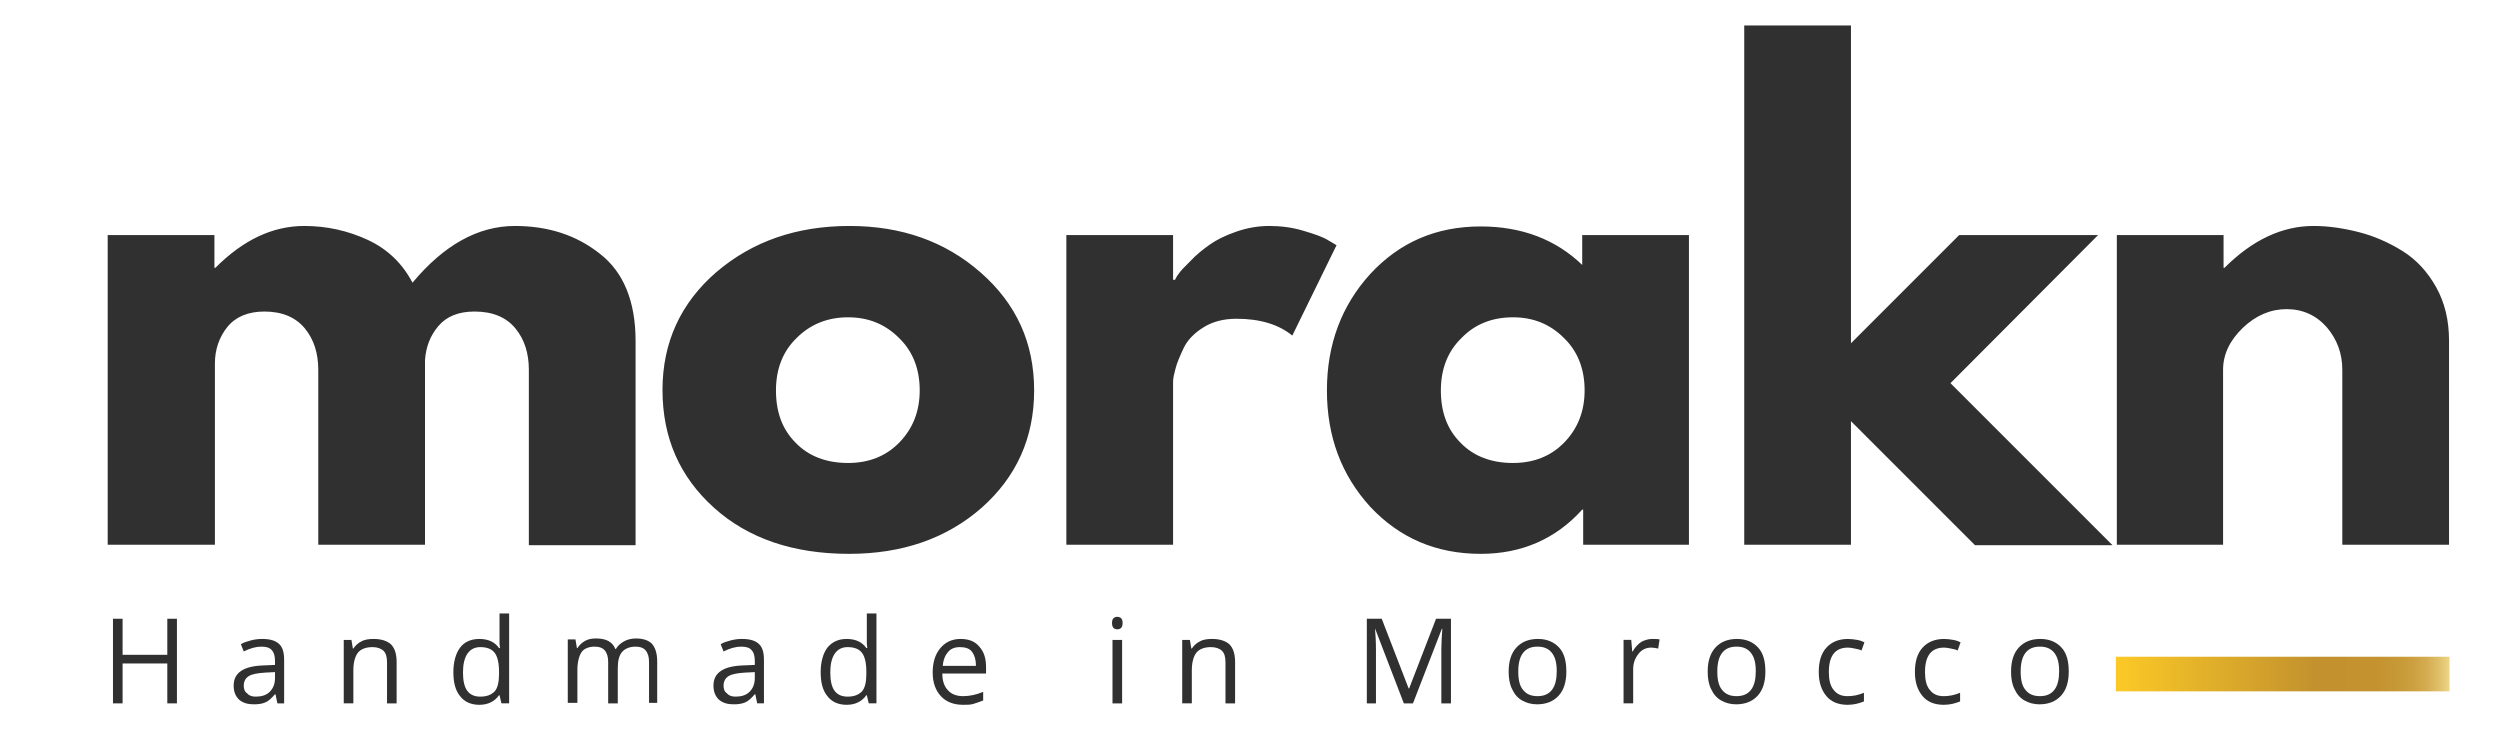 <?xml version="1.0" encoding="UTF-8"?> <svg xmlns="http://www.w3.org/2000/svg" xmlns:xlink="http://www.w3.org/1999/xlink" version="1.1" id="Layer_1" x="0px" y="0px" viewBox="0 0 520 153.7" style="enable-background:new 0 0 520 153.7;" xml:space="preserve"> <style type="text/css"> .st0{fill:#303030;} .st1{fill:url(#SVGID_1_);} .st2{fill:url(#SVGID_00000087408450490443220890000002229811503021864844_);} </style> <g> <path class="st0" d="M-545.1,145.4h-2v-8.3h-9.3v8.3h-2v-17.6h2v7.5h9.3v-7.5h2V145.4z"></path> <path class="st0" d="M-524.2,145.4l-0.4-1.9h-0.1c-0.7,0.8-1.3,1.4-2,1.7s-1.5,0.4-2.4,0.4c-1.3,0-2.3-0.3-3.1-1s-1.1-1.6-1.1-2.9 c0-2.7,2.1-4.1,6.4-4.2l2.2-0.1v-0.8c0-1-0.2-1.8-0.7-2.3c-0.4-0.5-1.2-0.7-2.1-0.7c-1.1,0-2.3,0.3-3.7,1l-0.6-1.5 c0.6-0.4,1.4-0.6,2.1-0.8s1.5-0.3,2.3-0.3c1.6,0,2.7,0.3,3.5,1c0.8,0.7,1.1,1.8,1.1,3.4v9H-524.2z M-528.7,144c1.2,0,2.2-0.3,2.9-1 c0.7-0.7,1.1-1.6,1.1-2.9v-1.2l-2,0.1c-1.6,0.1-2.7,0.3-3.4,0.7c-0.7,0.4-1.1,1.1-1.1,2c0,0.7,0.2,1.3,0.7,1.6 C-530.1,143.8-529.5,144-528.7,144z"></path> <path class="st0" d="M-501.3,145.4v-8.5c0-1.1-0.2-1.9-0.7-2.4c-0.5-0.5-1.3-0.8-2.3-0.8c-1.4,0-2.4,0.4-3,1.1c-0.6,0.7-1,2-1,3.7 v6.9h-2v-13.2h1.6l0.3,1.8h0.1c0.4-0.6,1-1.2,1.7-1.5c0.7-0.4,1.6-0.5,2.5-0.5c1.6,0,2.8,0.4,3.6,1.1c0.8,0.8,1.2,2,1.2,3.7v8.6 H-501.3z"></path> <path class="st0" d="M-478,143.6h-0.1c-0.9,1.3-2.3,2-4.1,2c-1.7,0-3.1-0.6-4-1.8c-1-1.2-1.4-2.9-1.4-5s0.5-3.9,1.4-5.1 c1-1.2,2.3-1.8,4-1.8c1.8,0,3.2,0.6,4.1,1.9h0.2l-0.1-0.9l0-0.9v-5.4h2v18.7h-1.6L-478,143.6z M-482,143.9c1.4,0,2.3-0.4,3-1.1 s0.9-1.9,0.9-3.6v-0.4c0-1.9-0.3-3.2-0.9-4c-0.6-0.8-1.6-1.2-3-1.2c-1.2,0-2.1,0.5-2.7,1.4s-0.9,2.2-0.9,3.9c0,1.7,0.3,3,0.9,3.8 C-484.1,143.5-483.2,143.9-482,143.9z"></path> <path class="st0" d="M-446.8,145.4v-8.6c0-1-0.2-1.8-0.7-2.4c-0.4-0.5-1.1-0.8-2.1-0.8c-1.2,0-2.2,0.4-2.8,1.1 c-0.6,0.7-0.9,1.8-0.9,3.3v7.4h-2v-8.6c0-1-0.2-1.8-0.7-2.4c-0.4-0.5-1.1-0.8-2.1-0.8c-1.2,0-2.2,0.4-2.7,1.1 c-0.6,0.7-0.9,2-0.9,3.7v6.9h-2v-13.2h1.6l0.3,1.8h0.1c0.4-0.6,0.9-1.1,1.6-1.5c0.7-0.4,1.5-0.5,2.3-0.5c2.1,0,3.4,0.7,4,2.2h0.1 c0.4-0.7,1-1.2,1.7-1.6s1.6-0.6,2.5-0.6c1.5,0,2.6,0.4,3.3,1.1c0.7,0.8,1.1,2,1.1,3.7v8.6H-446.8z"></path> <path class="st0" d="M-424.3,145.4l-0.4-1.9h-0.1c-0.7,0.8-1.3,1.4-2,1.7s-1.5,0.4-2.4,0.4c-1.3,0-2.3-0.3-3.1-1s-1.1-1.6-1.1-2.9 c0-2.7,2.1-4.1,6.4-4.2l2.2-0.1v-0.8c0-1-0.2-1.8-0.7-2.3c-0.4-0.5-1.2-0.7-2.1-0.7c-1.1,0-2.3,0.3-3.7,1l-0.6-1.5 c0.6-0.4,1.4-0.6,2.1-0.8s1.5-0.3,2.3-0.3c1.6,0,2.7,0.3,3.5,1c0.8,0.7,1.1,1.8,1.1,3.4v9H-424.3z M-428.9,144c1.2,0,2.2-0.3,2.9-1 c0.7-0.7,1.1-1.6,1.1-2.9v-1.2l-2,0.1c-1.6,0.1-2.7,0.3-3.4,0.7c-0.7,0.4-1.1,1.1-1.1,2c0,0.7,0.2,1.3,0.7,1.6 C-430.2,143.8-429.6,144-428.9,144z"></path> <path class="st0" d="M-401.5,143.6h-0.1c-0.9,1.3-2.3,2-4.1,2c-1.7,0-3.1-0.6-4-1.8c-1-1.2-1.4-2.9-1.4-5s0.5-3.9,1.4-5.1 c1-1.2,2.3-1.8,4-1.8c1.8,0,3.2,0.6,4.1,1.9h0.2l-0.1-0.9l0-0.9v-5.4h2v18.7h-1.6L-401.5,143.6z M-405.5,143.9c1.4,0,2.3-0.4,3-1.1 s0.9-1.9,0.9-3.6v-0.4c0-1.9-0.3-3.2-0.9-4c-0.6-0.8-1.6-1.2-3-1.2c-1.2,0-2.1,0.5-2.7,1.4s-0.9,2.2-0.9,3.9c0,1.7,0.3,3,0.9,3.8 C-407.6,143.5-406.7,143.9-405.5,143.9z"></path> <path class="st0" d="M-381.6,145.6c-1.9,0-3.5-0.6-4.6-1.8c-1.1-1.2-1.7-2.8-1.7-4.9c0-2.1,0.5-3.8,1.6-5.1c1-1.2,2.4-1.9,4.2-1.9 c1.7,0,3,0.5,3.9,1.6c1,1.1,1.4,2.5,1.4,4.3v1.3h-9.1c0,1.5,0.4,2.7,1.2,3.5s1.8,1.2,3.1,1.2c1.4,0,2.8-0.3,4.2-0.9v1.8 c-0.7,0.3-1.4,0.5-2,0.7S-380.7,145.6-381.6,145.6z M-382.1,133.6c-1.1,0-1.9,0.3-2.5,1c-0.6,0.7-1,1.6-1.1,2.9h6.9 c0-1.3-0.3-2.2-0.8-2.9S-381.1,133.6-382.1,133.6z"></path> <path class="st0" d="M-350.6,128.6c0-0.5,0.1-0.8,0.3-1c0.2-0.2,0.5-0.3,0.8-0.3c0.3,0,0.6,0.1,0.8,0.3c0.2,0.2,0.3,0.5,0.3,1 c0,0.4-0.1,0.8-0.3,1c-0.2,0.2-0.5,0.3-0.8,0.3c-0.3,0-0.6-0.1-0.8-0.3C-350.5,129.4-350.6,129.1-350.6,128.6z M-348.4,145.4h-2 v-13.2h2V145.4z"></path> <path class="st0" d="M-326.9,145.4v-8.5c0-1.1-0.2-1.9-0.7-2.4c-0.5-0.5-1.3-0.8-2.3-0.8c-1.4,0-2.4,0.4-3,1.1c-0.6,0.7-1,2-1,3.7 v6.9h-2v-13.2h1.6l0.3,1.8h0.1c0.4-0.6,1-1.2,1.7-1.5c0.7-0.4,1.6-0.5,2.5-0.5c1.6,0,2.8,0.4,3.6,1.1c0.8,0.8,1.2,2,1.2,3.7v8.6 H-326.9z"></path> <path class="st0" d="M-289.8,145.4l-6-15.6h-0.1c0.1,1.2,0.2,2.7,0.2,4.4v11.2h-1.9v-17.6h3.1l5.6,14.5h0.1l5.6-14.5h3.1v17.6h-2 V134c0-1.3,0.1-2.7,0.2-4.2h-0.1l-6,15.5H-289.8z"></path> <path class="st0" d="M-256,138.8c0,2.1-0.5,3.8-1.6,5c-1.1,1.2-2.6,1.8-4.5,1.8c-1.2,0-2.2-0.3-3.1-0.8s-1.6-1.3-2.1-2.4 c-0.5-1-0.7-2.2-0.7-3.6c0-2.1,0.5-3.8,1.6-5c1.1-1.2,2.6-1.8,4.5-1.8c1.8,0,3.3,0.6,4.4,1.8S-256,136.7-256,138.8z M-266.1,138.8 c0,1.7,0.3,3,1,3.8c0.7,0.9,1.7,1.3,3,1.3s2.3-0.4,3-1.3s1-2.2,1-3.9c0-1.7-0.3-2.9-1-3.8s-1.7-1.3-3-1.3c-1.3,0-2.3,0.4-3,1.3 S-266.1,137.1-266.1,138.8z"></path> <path class="st0" d="M-238.3,132c0.6,0,1.1,0,1.6,0.1l-0.3,1.9c-0.5-0.1-1-0.2-1.4-0.2c-1.1,0-2,0.4-2.7,1.3s-1.1,1.9-1.1,3.2v7.1 h-2v-13.2h1.6l0.2,2.4h0.1c0.5-0.9,1.1-1.5,1.8-2C-239.9,132.2-239.1,132-238.3,132z"></path> <path class="st0" d="M-214.6,138.8c0,2.1-0.5,3.8-1.6,5c-1.1,1.2-2.6,1.8-4.5,1.8c-1.2,0-2.2-0.3-3.1-0.8s-1.6-1.3-2.1-2.4 c-0.5-1-0.7-2.2-0.7-3.6c0-2.1,0.5-3.8,1.6-5c1.1-1.2,2.6-1.8,4.5-1.8c1.8,0,3.3,0.6,4.4,1.8S-214.6,136.7-214.6,138.8z M-224.6,138.8c0,1.7,0.3,3,1,3.8c0.7,0.9,1.7,1.3,3,1.3s2.3-0.4,3-1.3s1-2.2,1-3.9c0-1.7-0.3-2.9-1-3.8s-1.7-1.3-3-1.3 c-1.3,0-2.3,0.4-3,1.3S-224.6,137.1-224.6,138.8z"></path> <path class="st0" d="M-197.6,145.6c-1.9,0-3.4-0.6-4.4-1.8c-1-1.2-1.6-2.8-1.6-5c0-2.2,0.5-3.9,1.6-5.1s2.6-1.8,4.5-1.8 c0.6,0,1.3,0.1,1.9,0.2c0.6,0.1,1.1,0.3,1.5,0.5l-0.6,1.7c-0.4-0.2-0.9-0.3-1.4-0.4s-1-0.2-1.4-0.2c-2.7,0-4,1.7-4,5.1 c0,1.6,0.3,2.9,1,3.7c0.7,0.9,1.6,1.3,2.9,1.3c1.1,0,2.2-0.2,3.4-0.7v1.8C-195.1,145.4-196.2,145.6-197.6,145.6z"></path> <path class="st0" d="M-177.6,145.6c-1.9,0-3.4-0.6-4.4-1.8c-1-1.2-1.6-2.8-1.6-5c0-2.2,0.5-3.9,1.6-5.1s2.6-1.8,4.5-1.8 c0.6,0,1.3,0.1,1.9,0.2c0.6,0.1,1.1,0.3,1.5,0.5l-0.6,1.7c-0.4-0.2-0.9-0.3-1.4-0.4s-1-0.2-1.4-0.2c-2.7,0-4,1.7-4,5.1 c0,1.6,0.3,2.9,1,3.7c0.7,0.9,1.6,1.3,2.9,1.3c1.1,0,2.2-0.2,3.4-0.7v1.8C-175.1,145.4-176.3,145.6-177.6,145.6z"></path> <path class="st0" d="M-151.5,138.8c0,2.1-0.5,3.8-1.6,5c-1.1,1.2-2.6,1.8-4.5,1.8c-1.2,0-2.2-0.3-3.1-0.8s-1.6-1.3-2.1-2.4 c-0.5-1-0.7-2.2-0.7-3.6c0-2.1,0.5-3.8,1.6-5c1.1-1.2,2.6-1.8,4.5-1.8c1.8,0,3.3,0.6,4.4,1.8S-151.5,136.7-151.5,138.8z M-161.5,138.8c0,1.7,0.3,3,1,3.8c0.7,0.9,1.7,1.3,3,1.3s2.3-0.4,3-1.3s1-2.2,1-3.9c0-1.7-0.3-2.9-1-3.8s-1.7-1.3-3-1.3 c-1.3,0-2.3,0.4-3,1.3S-161.5,137.1-161.5,138.8z"></path> </g> <rect x="-141.7" y="135.7" class="st0" width="69.4" height="7.2"></rect> <linearGradient id="SVGID_1_" gradientUnits="userSpaceOnUse" x1="-559.491" y1="59.297" x2="-72.422" y2="59.297"> <stop offset="5.618000e-03" style="stop-color:#FBC926"></stop> <stop offset="0.596" style="stop-color:#C3922E"></stop> <stop offset="0.673" style="stop-color:#C59633"></stop> <stop offset="0.763" style="stop-color:#CCA041"></stop> <stop offset="0.859" style="stop-color:#D7B258"></stop> <stop offset="0.959" style="stop-color:#E7CA79"></stop> <stop offset="1" style="stop-color:#EED688"></stop> </linearGradient> <path class="st1" d="M-559.5,112.4V47.9h22.2v6.8h0.2c5.8-5.8,11.9-8.7,18.5-8.7c4.7,0,9.1,1,13.2,2.9c4.1,1.9,7.2,4.9,9.3,8.9 c6.5-7.9,13.6-11.8,21.3-11.8c6.9,0,12.8,1.9,17.7,5.8c4.9,3.8,7.4,9.9,7.4,18.1v42.5h-22.2V75.9c0-3.4-0.9-6.3-2.8-8.6 c-1.9-2.3-4.7-3.5-8.5-3.5c-3.3,0-5.8,1-7.5,3c-1.7,2-2.6,4.3-2.8,7.1v38.4h-22.3V75.9c0-3.4-0.9-6.3-2.8-8.6 c-1.9-2.3-4.7-3.5-8.4-3.5c-3.4,0-6,1.1-7.7,3.2c-1.7,2.1-2.6,4.7-2.6,7.6v37.7H-559.5z M-405.3,114.2c11.1,0,20.3-3.2,27.6-9.6 c7.2-6.4,10.9-14.5,10.9-24.4c0-9.9-3.7-18-11.1-24.5c-7.4-6.5-16.5-9.7-27.3-9.7c-11,0-20.2,3.2-27.7,9.6 c-7.4,6.4-11.2,14.6-11.2,24.5c0,10,3.6,18.1,10.7,24.5C-426.2,111.1-416.9,114.2-405.3,114.2z M-405.4,65c4.2,0,7.7,1.4,10.6,4.3 c2.9,2.8,4.3,6.5,4.3,10.9c0,4.3-1.4,7.9-4.2,10.8c-2.8,2.9-6.4,4.3-10.7,4.3c-4.5,0-8.2-1.4-10.9-4.2c-2.8-2.8-4.1-6.4-4.1-10.9 c0-4.4,1.4-8.1,4.3-10.9C-413.3,66.5-409.7,65-405.4,65z M-337.9,112.4V78.4c0-0.7,0.2-1.6,0.5-2.7c0.3-1.2,0.9-2.6,1.7-4.3 c0.8-1.7,2.2-3.1,4.1-4.3c1.9-1.2,4.2-1.8,6.9-1.8c4.9,0,8.8,1.2,11.6,3.5l9.3-18.8l-1.7-1c-1.1-0.7-2.8-1.3-5.2-2 c-2.3-0.7-4.7-1-7.1-1c-2.3,0-4.6,0.4-6.9,1.2c-2.3,0.8-4.1,1.7-5.5,2.7c-1.4,1-2.8,2.1-4,3.4c-1.3,1.3-2.1,2.1-2.4,2.6 c-0.4,0.5-0.6,0.9-0.8,1.3h-0.2v-9.3h-22.2v64.4H-337.9z M-273.8,114.2c8.5,0,15.6-3.1,21.1-9.2h0.2v7.3h22V47.9h-22.2v6.2 c-5.5-5.3-12.6-8-21.1-8c-9.3,0-16.9,3.3-23,9.9c-6,6.6-9,14.7-9,24.2c0,9.6,3,17.6,9,24.2C-290.8,111-283.1,114.2-273.8,114.2z M-267.2,65c4.2,0,7.7,1.4,10.6,4.3c2.9,2.8,4.3,6.5,4.3,10.9c0,4.3-1.4,7.9-4.2,10.8c-2.8,2.9-6.4,4.3-10.7,4.3 c-4.5,0-8.2-1.4-10.9-4.2c-2.8-2.8-4.1-6.4-4.1-10.9c0-4.4,1.4-8.1,4.3-10.9C-275,66.5-271.5,65-267.2,65z M-174.4,47.9l-22.5,22.5 V4.4h-22.2v108h22.2V86.6l25.8,25.8h28.6l-33.7-33.7l30.7-30.8H-174.4z M-119.4,112.4V75.9c0-3.2,1.4-6.1,4.1-8.7 c2.7-2.6,5.8-3.9,9.1-3.9c3.4,0,6.2,1.3,8.4,3.8c2.1,2.5,3.2,5.4,3.2,8.8v36.4h22.2V69.9c0-4.3-0.9-8-2.7-11.2 c-1.8-3.2-4.1-5.7-7-7.5c-2.9-1.8-5.9-3.1-9-3.9c-3.1-0.8-6.3-1.3-9.5-1.3c-6.5,0-12.7,2.9-18.5,8.7h-0.2v-6.8h-22.2v64.4H-119.4z"></path> <g> <path class="st0" d="M36.8,146.3h-2v-8.3h-9.3v8.3h-2v-17.6h2v7.5h9.3v-7.5h2V146.3z"></path> <path class="st0" d="M57.7,146.3l-0.4-1.9h-0.1c-0.7,0.8-1.3,1.4-2,1.7c-0.7,0.3-1.5,0.4-2.4,0.4c-1.3,0-2.3-0.3-3.1-1 c-0.7-0.7-1.1-1.6-1.1-2.9c0-2.7,2.1-4.1,6.4-4.2l2.2-0.1v-0.8c0-1-0.2-1.8-0.7-2.3c-0.4-0.5-1.2-0.7-2.1-0.7c-1.1,0-2.3,0.3-3.7,1 l-0.6-1.5c0.6-0.4,1.4-0.6,2.1-0.8c0.8-0.2,1.5-0.3,2.3-0.3c1.6,0,2.7,0.3,3.5,1c0.8,0.7,1.1,1.8,1.1,3.4v9H57.7z M53.2,144.9 c1.2,0,2.2-0.3,2.9-1c0.7-0.7,1.1-1.6,1.1-2.9v-1.2l-2,0.1c-1.6,0.1-2.7,0.3-3.4,0.7c-0.7,0.4-1.1,1.1-1.1,2c0,0.7,0.2,1.3,0.7,1.6 C51.8,144.7,52.4,144.9,53.2,144.9z"></path> <path class="st0" d="M80.5,146.3v-8.5c0-1.1-0.2-1.9-0.7-2.4c-0.5-0.5-1.3-0.8-2.3-0.8c-1.4,0-2.4,0.4-3,1.1c-0.6,0.7-1,2-1,3.7 v6.9h-2v-13.2h1.6l0.3,1.8h0.1c0.4-0.6,1-1.2,1.7-1.5c0.7-0.4,1.6-0.5,2.5-0.5c1.6,0,2.8,0.4,3.6,1.1c0.8,0.8,1.2,2,1.2,3.7v8.6 H80.5z"></path> <path class="st0" d="M103.9,144.6h-0.1c-0.9,1.3-2.3,2-4.1,2c-1.7,0-3.1-0.6-4-1.8c-1-1.2-1.4-2.9-1.4-5s0.5-3.9,1.4-5.1 s2.3-1.8,4-1.8c1.8,0,3.2,0.6,4.1,1.9h0.2l-0.1-0.9l0-0.9v-5.4h2v18.7h-1.6L103.9,144.6z M99.9,144.9c1.4,0,2.3-0.4,3-1.1 c0.6-0.7,0.9-1.9,0.9-3.6v-0.4c0-1.9-0.3-3.2-0.9-4s-1.6-1.2-3-1.2c-1.2,0-2.1,0.5-2.7,1.4c-0.6,0.9-0.9,2.2-0.9,3.9 c0,1.7,0.3,3,0.9,3.8C97.8,144.5,98.7,144.9,99.9,144.9z"></path> <path class="st0" d="M135,146.3v-8.6c0-1-0.2-1.8-0.7-2.4c-0.4-0.5-1.1-0.8-2.1-0.8c-1.2,0-2.2,0.4-2.8,1.1 c-0.6,0.7-0.9,1.8-0.9,3.3v7.4h-2v-8.6c0-1-0.2-1.8-0.7-2.4c-0.4-0.5-1.1-0.8-2.1-0.8c-1.2,0-2.2,0.4-2.7,1.1s-0.9,2-0.9,3.7v6.9 h-2v-13.2h1.6l0.3,1.8h0.1c0.4-0.6,0.9-1.1,1.6-1.5c0.7-0.4,1.5-0.5,2.3-0.5c2.1,0,3.4,0.7,4,2.2h0.1c0.4-0.7,1-1.2,1.7-1.6 s1.6-0.6,2.5-0.6c1.5,0,2.6,0.4,3.3,1.1c0.7,0.8,1.1,2,1.1,3.7v8.6H135z"></path> <path class="st0" d="M157.5,146.3l-0.4-1.9H157c-0.7,0.8-1.3,1.4-2,1.7c-0.7,0.3-1.5,0.4-2.4,0.4c-1.3,0-2.3-0.3-3.1-1 c-0.7-0.7-1.1-1.6-1.1-2.9c0-2.7,2.1-4.1,6.4-4.2l2.2-0.1v-0.8c0-1-0.2-1.8-0.7-2.3c-0.4-0.5-1.2-0.7-2.1-0.7c-1.1,0-2.3,0.3-3.7,1 l-0.6-1.5c0.6-0.4,1.4-0.6,2.1-0.8c0.8-0.2,1.5-0.3,2.3-0.3c1.6,0,2.7,0.3,3.5,1c0.8,0.7,1.1,1.8,1.1,3.4v9H157.5z M153,144.9 c1.2,0,2.2-0.3,2.9-1c0.7-0.7,1.1-1.6,1.1-2.9v-1.2l-2,0.1c-1.6,0.1-2.7,0.3-3.4,0.7c-0.7,0.4-1.1,1.1-1.1,2c0,0.7,0.2,1.3,0.7,1.6 C151.6,144.7,152.2,144.9,153,144.9z"></path> <path class="st0" d="M180.3,144.6h-0.1c-0.9,1.3-2.3,2-4.1,2c-1.7,0-3.1-0.6-4-1.8c-1-1.2-1.4-2.9-1.4-5s0.5-3.9,1.4-5.1 c1-1.2,2.3-1.8,4-1.8c1.8,0,3.2,0.6,4.1,1.9h0.2l-0.1-0.9l0-0.9v-5.4h2v18.7h-1.6L180.3,144.6z M176.3,144.9c1.4,0,2.3-0.4,3-1.1 c0.6-0.7,0.9-1.9,0.9-3.6v-0.4c0-1.9-0.3-3.2-0.9-4c-0.6-0.8-1.6-1.2-3-1.2c-1.2,0-2.1,0.5-2.7,1.4c-0.6,0.9-0.9,2.2-0.9,3.9 c0,1.7,0.3,3,0.9,3.8C174.2,144.5,175.1,144.9,176.3,144.9z"></path> <path class="st0" d="M200.3,146.6c-1.9,0-3.5-0.6-4.6-1.8c-1.1-1.2-1.7-2.8-1.7-4.9c0-2.1,0.5-3.8,1.6-5.1c1-1.2,2.4-1.9,4.2-1.9 c1.7,0,3,0.5,3.9,1.6c1,1.1,1.4,2.5,1.4,4.3v1.3H196c0,1.5,0.4,2.7,1.2,3.5c0.7,0.8,1.8,1.2,3.1,1.2c1.4,0,2.8-0.3,4.2-0.9v1.8 c-0.7,0.3-1.4,0.5-2,0.7S201.2,146.6,200.3,146.6z M199.7,134.6c-1.1,0-1.9,0.3-2.5,1c-0.6,0.7-1,1.6-1.1,2.9h6.9 c0-1.3-0.3-2.2-0.8-2.9S200.8,134.6,199.7,134.6z"></path> <path class="st0" d="M231.3,129.6c0-0.5,0.1-0.8,0.3-1c0.2-0.2,0.5-0.3,0.8-0.3c0.3,0,0.6,0.1,0.8,0.3c0.2,0.2,0.3,0.5,0.3,1 c0,0.4-0.1,0.8-0.3,1c-0.2,0.2-0.5,0.3-0.8,0.3c-0.3,0-0.6-0.1-0.8-0.3C231.4,130.4,231.3,130,231.3,129.6z M233.4,146.3h-2v-13.2 h2V146.3z"></path> <path class="st0" d="M254.9,146.3v-8.5c0-1.1-0.2-1.9-0.7-2.4c-0.5-0.5-1.3-0.8-2.3-0.8c-1.4,0-2.4,0.4-3,1.1c-0.6,0.7-1,2-1,3.7 v6.9h-2v-13.2h1.6l0.3,1.8h0.1c0.4-0.6,1-1.2,1.7-1.5c0.7-0.4,1.6-0.5,2.5-0.5c1.6,0,2.8,0.4,3.6,1.1c0.8,0.8,1.2,2,1.2,3.7v8.6 H254.9z"></path> <path class="st0" d="M292,146.3l-6-15.6H286c0.1,1.2,0.2,2.7,0.2,4.4v11.2h-1.9v-17.6h3.1l5.6,14.5h0.1l5.6-14.5h3.1v17.6h-2V135 c0-1.3,0.1-2.7,0.2-4.2h-0.1l-6,15.5H292z"></path> <path class="st0" d="M325.8,139.7c0,2.1-0.5,3.8-1.6,5c-1.1,1.2-2.6,1.8-4.5,1.8c-1.2,0-2.2-0.3-3.1-0.8s-1.6-1.3-2.1-2.4 c-0.5-1-0.7-2.2-0.7-3.6c0-2.1,0.5-3.8,1.6-5c1.1-1.2,2.6-1.8,4.5-1.8c1.8,0,3.3,0.6,4.4,1.8S325.8,137.6,325.8,139.7z M315.8,139.7c0,1.7,0.3,3,1,3.8c0.7,0.9,1.7,1.3,3,1.3s2.3-0.4,3-1.3s1-2.2,1-3.9c0-1.7-0.3-2.9-1-3.8s-1.7-1.3-3-1.3 c-1.3,0-2.3,0.4-3,1.3S315.8,138,315.8,139.7z"></path> <path class="st0" d="M343.6,132.9c0.6,0,1.1,0,1.6,0.1l-0.3,1.9c-0.5-0.1-1-0.2-1.4-0.2c-1.1,0-2,0.4-2.7,1.3s-1.1,1.9-1.1,3.2v7.1 h-2v-13.2h1.6l0.2,2.4h0.1c0.5-0.9,1.1-1.5,1.8-2C342,133.2,342.8,132.9,343.6,132.9z"></path> <path class="st0" d="M367.2,139.7c0,2.1-0.5,3.8-1.6,5c-1.1,1.2-2.6,1.8-4.5,1.8c-1.2,0-2.2-0.3-3.1-0.8s-1.6-1.3-2.1-2.4 c-0.5-1-0.7-2.2-0.7-3.6c0-2.1,0.5-3.8,1.6-5c1.1-1.2,2.6-1.8,4.5-1.8c1.8,0,3.3,0.6,4.4,1.8S367.2,137.6,367.2,139.7z M357.2,139.7c0,1.7,0.3,3,1,3.8c0.7,0.9,1.7,1.3,3,1.3s2.3-0.4,3-1.3s1-2.2,1-3.9c0-1.7-0.3-2.9-1-3.8s-1.7-1.3-3-1.3 c-1.3,0-2.3,0.4-3,1.3S357.2,138,357.2,139.7z"></path> <path class="st0" d="M384.3,146.6c-1.9,0-3.4-0.6-4.4-1.8c-1-1.2-1.6-2.8-1.6-5c0-2.2,0.5-3.9,1.6-5.1s2.6-1.8,4.5-1.8 c0.6,0,1.3,0.1,1.9,0.2c0.6,0.1,1.1,0.3,1.5,0.5l-0.6,1.7c-0.4-0.2-0.9-0.3-1.4-0.4s-1-0.2-1.4-0.2c-2.7,0-4,1.7-4,5.1 c0,1.6,0.3,2.9,1,3.7c0.7,0.9,1.6,1.3,2.9,1.3c1.1,0,2.2-0.2,3.4-0.7v1.8C386.7,146.3,385.6,146.6,384.3,146.6z"></path> <path class="st0" d="M404.3,146.6c-1.9,0-3.4-0.6-4.4-1.8c-1-1.2-1.6-2.8-1.6-5c0-2.2,0.5-3.9,1.6-5.1s2.6-1.8,4.5-1.8 c0.6,0,1.3,0.1,1.9,0.2c0.6,0.1,1.1,0.3,1.5,0.5l-0.6,1.7c-0.4-0.2-0.9-0.3-1.4-0.4s-1-0.2-1.4-0.2c-2.7,0-4,1.7-4,5.1 c0,1.6,0.3,2.9,1,3.7c0.7,0.9,1.6,1.3,2.9,1.3c1.1,0,2.2-0.2,3.4-0.7v1.8C406.7,146.3,405.6,146.6,404.3,146.6z"></path> <path class="st0" d="M430.3,139.7c0,2.1-0.5,3.8-1.6,5c-1.1,1.2-2.6,1.8-4.5,1.8c-1.2,0-2.2-0.3-3.1-0.8s-1.6-1.3-2.1-2.4 c-0.5-1-0.7-2.2-0.7-3.6c0-2.1,0.5-3.8,1.6-5c1.1-1.2,2.6-1.8,4.5-1.8c1.8,0,3.3,0.6,4.4,1.8S430.3,137.6,430.3,139.7z M420.3,139.7c0,1.7,0.3,3,1,3.8c0.7,0.9,1.7,1.3,3,1.3s2.3-0.4,3-1.3s1-2.2,1-3.9c0-1.7-0.3-2.9-1-3.8s-1.7-1.3-3-1.3 c-1.3,0-2.3,0.4-3,1.3S420.3,138,420.3,139.7z"></path> </g> <linearGradient id="SVGID_00000160907234339853432150000004423778998117827224_" gradientUnits="userSpaceOnUse" x1="440.134" y1="140.233" x2="509.512" y2="140.233"> <stop offset="5.618000e-03" style="stop-color:#FBC926"></stop> <stop offset="0.596" style="stop-color:#C3922E"></stop> <stop offset="0.781" style="stop-color:#C49330"></stop> <stop offset="0.848" style="stop-color:#C79937"></stop> <stop offset="0.896" style="stop-color:#CDA142"></stop> <stop offset="0.934" style="stop-color:#D5AE53"></stop> <stop offset="0.967" style="stop-color:#DFBF69"></stop> <stop offset="0.996" style="stop-color:#ECD384"></stop> <stop offset="1" style="stop-color:#EED688"></stop> </linearGradient> <rect x="440.1" y="136.6" style="fill:url(#SVGID_00000160907234339853432150000004423778998117827224_);" width="69.4" height="7.2"></rect> <path class="st0" d="M22.4,113.3V48.9h22.2v6.8h0.2c5.8-5.8,11.9-8.7,18.5-8.7c4.7,0,9.1,1,13.2,2.9c4.1,1.9,7.2,4.9,9.3,8.9 C92.3,51,99.4,47,107.1,47c6.9,0,12.8,1.9,17.7,5.8c4.9,3.8,7.4,9.9,7.4,18.1v42.5H110V76.9c0-3.4-0.9-6.3-2.8-8.6 c-1.9-2.3-4.7-3.5-8.5-3.5c-3.3,0-5.8,1-7.5,3c-1.7,2-2.6,4.3-2.8,7.1v38.4H66.2V76.9c0-3.4-0.9-6.3-2.8-8.6 c-1.9-2.3-4.7-3.5-8.4-3.5c-3.4,0-6,1.1-7.7,3.2c-1.7,2.1-2.6,4.7-2.6,7.6v37.7H22.4z M176.6,115.2c11.1,0,20.3-3.2,27.6-9.6 c7.2-6.4,10.9-14.5,10.9-24.4c0-9.9-3.7-18-11.1-24.5c-7.4-6.5-16.5-9.7-27.3-9.7c-11,0-20.2,3.2-27.7,9.6 c-7.4,6.4-11.2,14.6-11.2,24.5c0,10,3.6,18.1,10.7,24.5C155.6,112,165,115.2,176.6,115.2z M176.4,66c4.2,0,7.7,1.4,10.6,4.3 c2.9,2.8,4.3,6.5,4.3,10.9c0,4.3-1.4,7.9-4.2,10.8c-2.8,2.9-6.4,4.3-10.7,4.3c-4.5,0-8.2-1.4-10.9-4.2c-2.8-2.8-4.1-6.4-4.1-10.9 c0-4.4,1.4-8.1,4.3-10.9C168.6,67.4,172.2,66,176.4,66z M244,113.3V79.4c0-0.7,0.2-1.6,0.5-2.7c0.3-1.2,0.9-2.6,1.7-4.3 c0.8-1.7,2.2-3.1,4.1-4.3c1.9-1.2,4.2-1.8,6.9-1.8c4.9,0,8.8,1.2,11.6,3.5L278,51l-1.7-1c-1.1-0.7-2.8-1.3-5.2-2 c-2.3-0.7-4.7-1-7.1-1c-2.3,0-4.6,0.4-6.9,1.2c-2.3,0.8-4.1,1.7-5.5,2.7c-1.4,1-2.8,2.1-4,3.4c-1.3,1.3-2.1,2.1-2.4,2.6 c-0.4,0.5-0.6,0.9-0.8,1.3H244v-9.3h-22.2v64.4H244z M308,115.2c8.5,0,15.6-3.1,21.1-9.2h0.2v7.3h22V48.9h-22.2v6.2 c-5.5-5.3-12.6-8-21.1-8c-9.3,0-16.9,3.3-23,9.9c-6,6.6-9,14.7-9,24.2c0,9.6,3,17.6,9,24.2C291.1,111.9,298.7,115.2,308,115.2z M314.7,66c4.2,0,7.7,1.4,10.6,4.3c2.9,2.8,4.3,6.5,4.3,10.9c0,4.3-1.4,7.9-4.2,10.8c-2.8,2.9-6.4,4.3-10.7,4.3 c-4.5,0-8.2-1.4-10.9-4.2c-2.8-2.8-4.1-6.4-4.1-10.9c0-4.4,1.4-8.1,4.3-10.9C306.8,67.4,310.4,66,314.7,66z M407.5,48.9L385,71.4 V5.3h-22.2v108H385V87.6l25.8,25.8h28.6l-33.7-33.7l30.7-30.8H407.5z M462.4,113.3V76.9c0-3.2,1.4-6.1,4.1-8.7 c2.7-2.6,5.8-3.9,9.1-3.9c3.4,0,6.2,1.3,8.4,3.8c2.1,2.5,3.2,5.4,3.2,8.8v36.4h22.2V70.9c0-4.3-0.9-8-2.7-11.2 c-1.8-3.2-4.1-5.7-7-7.5c-2.9-1.8-5.9-3.1-9-3.9c-3.1-0.8-6.3-1.3-9.5-1.3c-6.5,0-12.7,2.9-18.5,8.7h-0.2v-6.8h-22.2v64.4H462.4z"></path> <g> </g> <g> </g> <g> </g> <g> </g> <g> </g> <g> </g> </svg> 